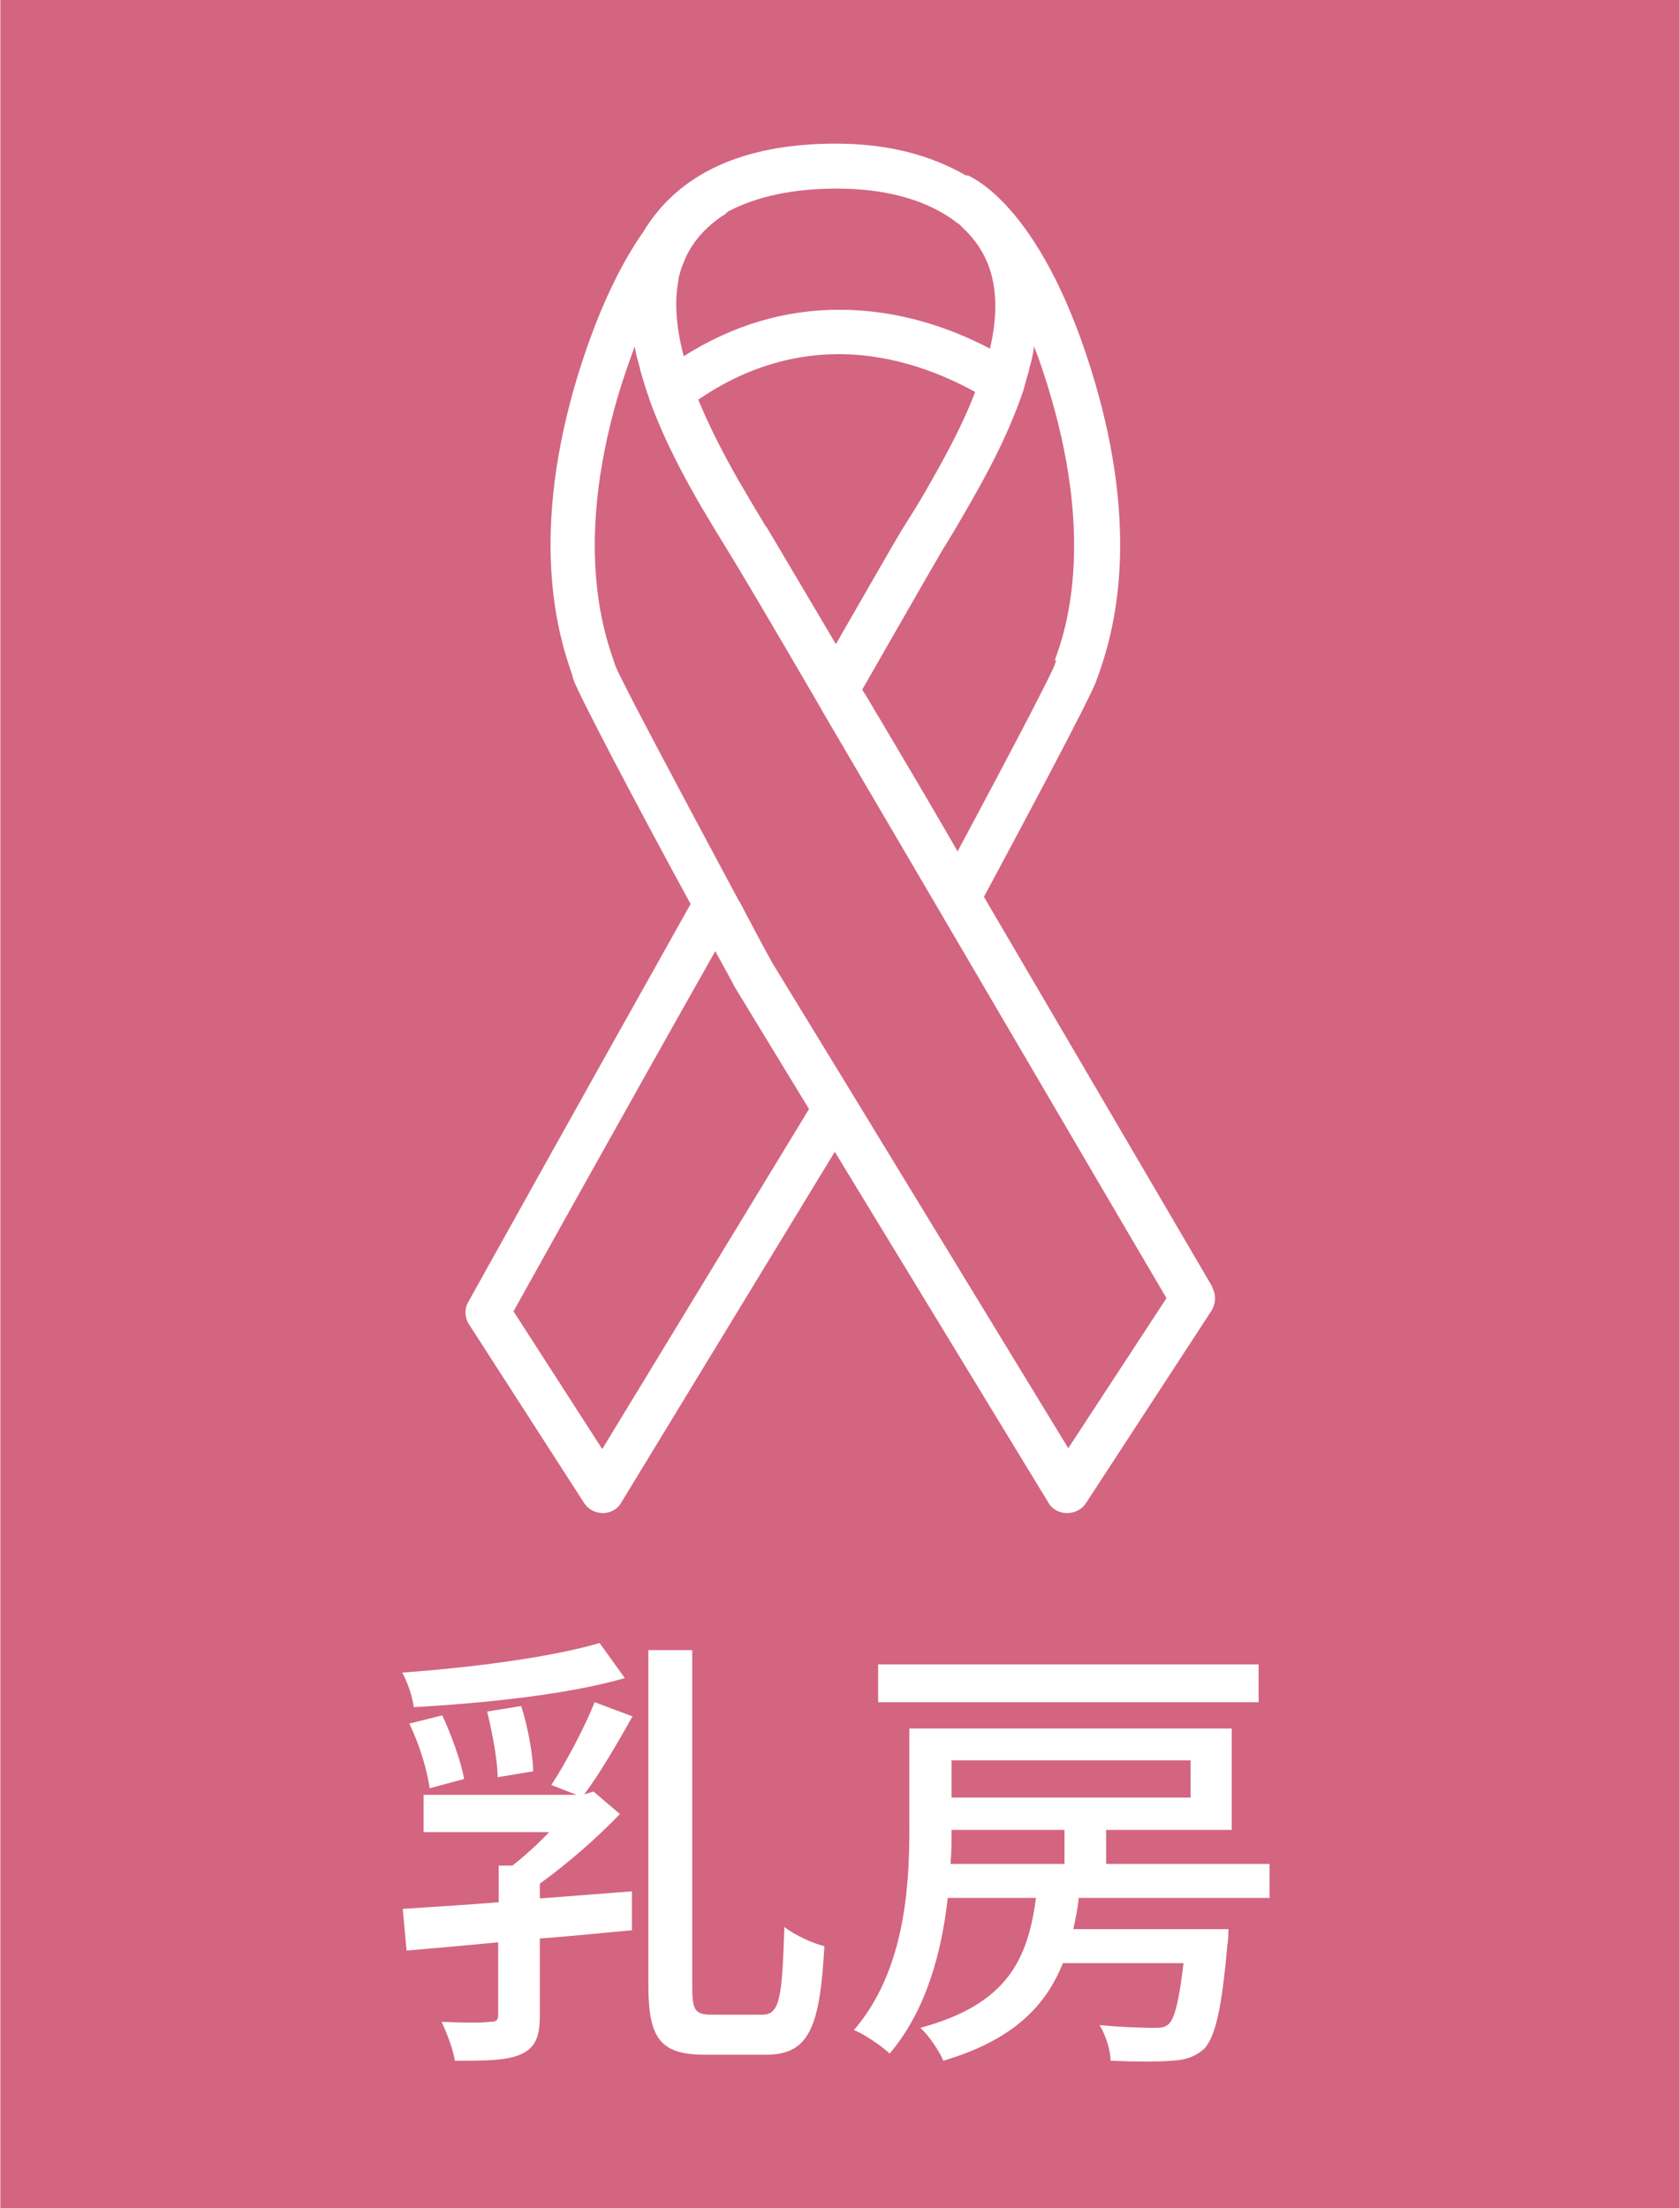 <?xml version="1.0" encoding="UTF-8"?><svg id="_レイヤー_2" xmlns="http://www.w3.org/2000/svg" width="10.81mm" height="14.21mm" viewBox="0 0 30.63 40.28"><defs><style>.cls-1{fill:#fff;}.cls-1,.cls-2{stroke-width:0px;}.cls-2{fill:#d36581;}</style></defs><g id="_レイヤー_1-2"><rect class="cls-2" width="30.63" height="40.28"/><path class="cls-1" d="M22.11,23.48c-.16-.27-2.17-3.71-4.17-7.12,1.96-3.65,2.04-3.9,2.06-3.97l.03-.08c.2-.58.81-2.34-.06-5.32-.92-3.14-2.18-3.72-2.32-3.79-.02,0-.03,0-.04,0-.64-.37-1.42-.58-2.37-.58-1.7,0-2.88.55-3.52,1.62-.4.57-.84,1.44-1.23,2.75-.87,2.98-.26,4.74-.06,5.32l.02.08c.09.27,1.25,2.47,2.14,4.1-2.02,3.6-4.05,7.25-4.05,7.25-.08.13-.07.3.01.42l2.1,3.26c.08.12.21.18.34.18h0c.14,0,.27-.07.34-.2l3.89-6.39,3.89,6.39c.07.13.2.2.35.2h0c.14,0,.27-.07.34-.18l2.29-3.51c.08-.13.09-.3.01-.43ZM13.96,9.6c-.17-.28-.34-.57-.51-.86-.3-.53-.54-1.01-.72-1.45.8-.55,1.67-.83,2.56-.83,1.04,0,1.93.38,2.49.69-.18.48-.45,1.01-.78,1.59-.16.29-.33.57-.51.85-.18.29-.68,1.17-1.25,2.16-.64-1.08-1.11-1.88-1.28-2.16ZM19.26,12.04l-.03.09c-.05.14-.55,1.12-1.77,3.4-.5-.87-1-1.71-1.45-2.47-.1-.16-.19-.33-.29-.48.66-1.15,1.27-2.22,1.46-2.54.18-.29.35-.58.52-.88.24-.42.67-1.18.96-2.04,0,0,0,0,0,0,.02-.07.04-.15.06-.22.02-.06.04-.13.05-.19.04-.12.06-.23.08-.35,0-.02,0-.03,0-.05.11.27.21.58.31.92.8,2.73.26,4.31.07,4.82ZM15.25,3.44c.87,0,1.58.19,2.1.55.04.03.09.07.14.1.03.03.06.06.11.11.52.51.67,1.22.45,2.16-.7-.37-1.65-.71-2.75-.71-.99,0-1.94.28-2.84.85,0,0,0-.01,0-.02-.15-.58-.16-1.02-.09-1.38,0-.02,0-.04.01-.06.02-.08.04-.15.07-.22.02-.04.03-.08.05-.12.02-.04.03-.07.05-.1.14-.26.35-.48.63-.67,0,0,0,0,.01,0,.03-.02.06-.05.08-.07.51-.27,1.17-.42,1.99-.42ZM10.97,26.42l-1.61-2.5c.44-.79,2.03-3.65,3.68-6.57.21.38.34.62.34.63l1.37,2.25-3.77,6.2ZM19.48,26.42l-3.9-6.4s0,0,0,0l-1.49-2.44c-.19-.34-.39-.72-.6-1.12-.03-.04-.05-.09-.08-.14h0c-.98-1.83-2.1-3.93-2.19-4.17l-.03-.09c-.18-.52-.72-2.1.07-4.82.1-.34.21-.64.31-.92.02.13.06.27.1.41,0,.02,0,.03.01.05.03.1.06.2.09.3.02.06.04.12.06.17,0,.01,0,.02.01.04,0,0,0,0,0,0,.28.78.67,1.47.89,1.86.17.29.35.59.53.88.2.32.82,1.37,1.63,2.76h0c.08.14.17.3.26.45,2.16,3.68,5.43,9.27,6.12,10.44l-1.8,2.75Z"/><path class="cls-1" d="M11.53,31.31c-.27.48-.6,1.05-.88,1.42l.17-.05.48.41c-.41.43-.96.91-1.46,1.27v.27l1.68-.13v.71c-.56.05-1.12.11-1.68.15v1.41c0,.38-.08.58-.34.7s-.66.12-1.21.12c-.03-.21-.15-.51-.24-.71.39.02.77.02.88,0,.12,0,.15-.03.15-.13v-1.32c-.62.06-1.19.11-1.67.15l-.07-.76c.48-.03,1.09-.07,1.75-.12v-.67h.25c.22-.17.46-.39.67-.61h-2.29v-.68h2.79l-.46-.18c.27-.41.61-1.06.79-1.51l.72.27ZM11.39,30.61c-1.03.3-2.58.46-3.85.53-.02-.19-.12-.47-.21-.63,1.25-.09,2.73-.28,3.6-.54l.46.64ZM7.83,32.62c-.04-.32-.19-.81-.37-1.18l.6-.15c.17.36.34.84.4,1.16l-.63.17ZM9.07,32.42c0-.32-.1-.82-.19-1.2l.62-.1c.12.37.21.86.22,1.19l-.66.11ZM13.9,36.75c.32,0,.36-.32.4-1.6.19.15.52.3.73.35-.08,1.46-.27,1.98-1.06,1.98h-1.11c-.81,0-1.04-.28-1.04-1.26v-6.12h.8v6.14c0,.43.05.51.36.51h.92Z"/><path class="cls-1" d="M19.67,34.62c-.02.2-.06.39-.1.57h2.83s0,.2-.02.29c-.1,1.16-.22,1.67-.42,1.89-.17.15-.35.21-.6.22-.22.02-.65.02-1.11,0,0-.19-.09-.47-.2-.65.42.04.81.05.96.05s.23,0,.3-.07c.11-.1.19-.42.27-1.11h-2.2c-.32.8-.93,1.41-2.18,1.78-.07-.17-.27-.47-.42-.6,1.59-.43,1.96-1.25,2.11-2.37h-1.61c-.11.99-.39,2.05-1.06,2.84-.13-.13-.47-.36-.65-.43.91-1.06,1.01-2.55,1.01-3.65v-1.85h5.88v1.85h-2.29v.62h2.98v.62h-3.48ZM22.95,31.05h-6.94v-.69h6.94v.69ZM17.35,33.38c0,.2,0,.41-.02.62h2.08v-.62h-2.06ZM17.35,32.11v.68h4.36v-.68h-4.36Z"/></g></svg>